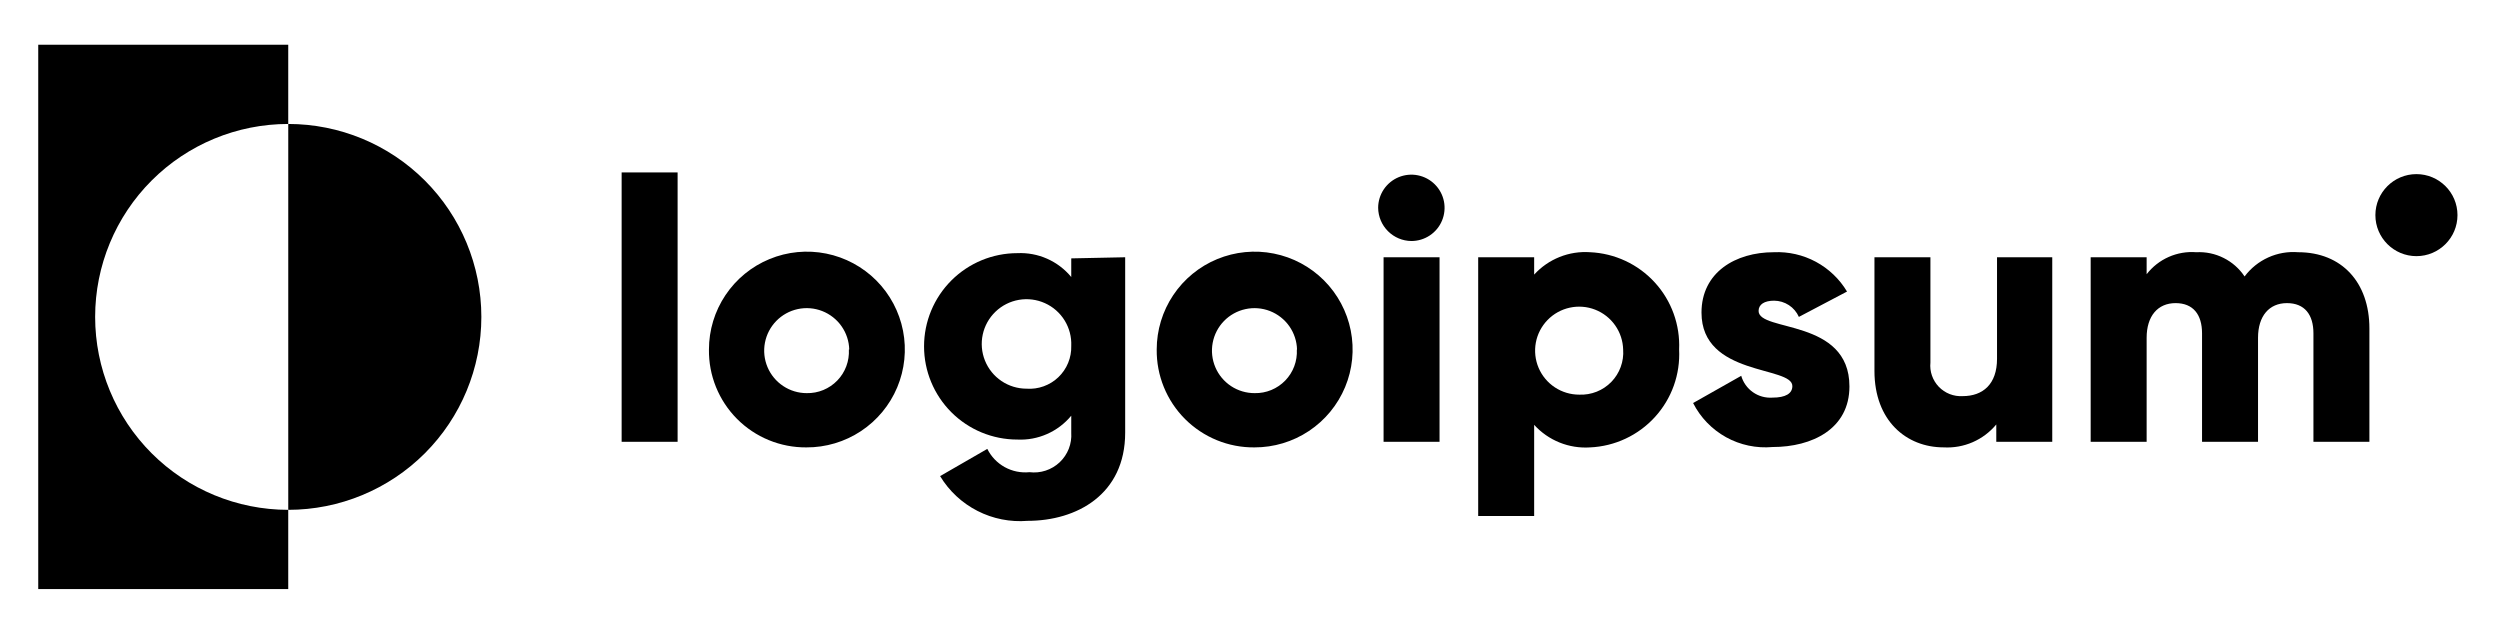 <svg xmlns="http://www.w3.org/2000/svg" width="142" height="36" viewBox="0 0 142 36" fill="none"><path d="M16.372 7.041V2.541H2.172V33.459H16.372V28.959C13.463 28.959 10.673 27.804 8.616 25.749C6.56 23.694 5.404 20.906 5.404 18C5.404 15.093 6.56 12.306 8.616 10.251C10.673 8.196 13.463 7.041 16.372 7.041Z" fill="black"></path><path d="M16.373 7.041V28.959C19.282 28.959 22.072 27.804 24.129 25.749C26.186 23.694 27.341 20.906 27.341 18C27.341 15.093 26.186 12.306 24.129 10.251C22.072 8.196 19.282 7.041 16.373 7.041Z" fill="black"></path><path d="M35.309 9.794H38.488V25.094H35.309V9.794Z" fill="black"></path><path d="M40.268 19.853C40.268 18.752 40.595 17.676 41.208 16.761C41.821 15.846 42.691 15.134 43.71 14.714C44.728 14.294 45.849 14.186 46.929 14.403C48.009 14.62 49 15.153 49.777 15.933C50.553 16.714 51.081 17.707 51.292 18.788C51.503 19.868 51.388 20.987 50.962 22.002C50.536 23.017 49.818 23.883 48.899 24.49C47.98 25.097 46.901 25.418 45.8 25.412C45.069 25.417 44.344 25.277 43.669 24.999C42.993 24.721 42.379 24.312 41.864 23.794C41.349 23.276 40.943 22.661 40.668 21.984C40.394 21.307 40.258 20.583 40.268 19.853ZM48.237 19.853C48.224 19.378 48.072 18.918 47.799 18.529C47.526 18.141 47.145 17.841 46.702 17.668C46.26 17.495 45.776 17.456 45.312 17.556C44.847 17.657 44.423 17.891 44.091 18.232C43.76 18.572 43.536 19.002 43.448 19.468C43.359 19.935 43.411 20.417 43.595 20.854C43.78 21.291 44.09 21.665 44.486 21.927C44.881 22.19 45.346 22.33 45.821 22.33C46.144 22.337 46.466 22.276 46.765 22.153C47.064 22.029 47.334 21.846 47.559 21.613C47.784 21.381 47.958 21.104 48.071 20.801C48.184 20.498 48.233 20.175 48.216 19.853H48.237Z" fill="black"></path><path d="M63.91 14.612V24.576C63.91 28.091 61.155 29.584 58.368 29.584C57.385 29.664 56.398 29.469 55.521 29.02C54.642 28.571 53.907 27.887 53.398 27.043L56.079 25.497C56.296 25.934 56.642 26.296 57.069 26.532C57.497 26.768 57.987 26.869 58.474 26.82C58.784 26.858 59.098 26.828 59.395 26.73C59.691 26.633 59.963 26.471 60.19 26.257C60.416 26.042 60.593 25.78 60.707 25.49C60.821 25.199 60.868 24.887 60.847 24.576V23.612C60.477 24.06 60.008 24.416 59.476 24.651C58.945 24.887 58.366 24.995 57.785 24.967C56.38 24.967 55.032 24.41 54.038 23.417C53.045 22.424 52.486 21.077 52.486 19.673C52.486 18.269 53.045 16.923 54.038 15.93C55.032 14.937 56.38 14.379 57.785 14.379C58.366 14.352 58.945 14.46 59.476 14.695C60.008 14.931 60.477 15.286 60.847 15.735V14.676L63.91 14.612ZM60.847 19.642C60.868 19.135 60.737 18.634 60.471 18.202C60.205 17.77 59.816 17.428 59.353 17.22C58.891 17.011 58.376 16.945 57.876 17.031C57.376 17.117 56.913 17.35 56.547 17.701C56.18 18.052 55.927 18.504 55.82 19C55.713 19.495 55.757 20.012 55.946 20.482C56.135 20.953 56.461 21.356 56.881 21.64C57.301 21.924 57.797 22.076 58.304 22.077C58.635 22.101 58.968 22.055 59.28 21.942C59.592 21.83 59.877 21.653 60.117 21.424C60.357 21.194 60.546 20.917 60.671 20.61C60.797 20.303 60.857 19.973 60.847 19.642Z" fill="black"></path><path d="M65.701 19.853C65.701 18.753 66.028 17.678 66.64 16.763C67.252 15.849 68.121 15.136 69.138 14.716C70.156 14.296 71.275 14.186 72.354 14.402C73.434 14.617 74.425 15.147 75.203 15.926C75.98 16.704 76.509 17.696 76.723 18.775C76.936 19.854 76.825 20.972 76.402 21.987C75.979 23.003 75.264 23.87 74.348 24.48C73.432 25.09 72.355 25.414 71.254 25.412C70.522 25.419 69.796 25.28 69.119 25.003C68.441 24.726 67.826 24.316 67.308 23.799C66.791 23.281 66.383 22.665 66.107 21.988C65.831 21.31 65.693 20.584 65.701 19.853ZM73.671 19.853C73.658 19.378 73.505 18.917 73.232 18.528C72.959 18.14 72.576 17.84 72.133 17.667C71.69 17.495 71.206 17.456 70.741 17.558C70.277 17.659 69.852 17.894 69.521 18.235C69.19 18.576 68.967 19.008 68.88 19.475C68.793 19.942 68.846 20.424 69.032 20.861C69.218 21.299 69.529 21.671 69.927 21.933C70.324 22.194 70.789 22.332 71.265 22.33C71.588 22.337 71.91 22.276 72.209 22.153C72.508 22.029 72.778 21.846 73.003 21.613C73.228 21.381 73.402 21.104 73.515 20.802C73.628 20.499 73.677 20.176 73.66 19.853H73.671Z" fill="black"></path><path d="M78.279 11.806C78.279 11.433 78.39 11.069 78.597 10.758C78.805 10.449 79.099 10.207 79.444 10.064C79.788 9.922 80.168 9.884 80.534 9.957C80.899 10.03 81.236 10.209 81.499 10.473C81.763 10.736 81.943 11.072 82.016 11.438C82.088 11.803 82.051 12.182 81.908 12.527C81.766 12.871 81.524 13.166 81.213 13.373C80.903 13.58 80.539 13.69 80.166 13.69C79.667 13.685 79.19 13.485 78.838 13.132C78.485 12.78 78.285 12.304 78.279 11.806ZM78.587 14.611H81.766V25.094H78.587V14.611Z" fill="black"></path><path d="M95.374 19.853C95.409 20.55 95.307 21.248 95.072 21.905C94.837 22.562 94.474 23.167 94.004 23.683C93.534 24.2 92.967 24.619 92.334 24.915C91.702 25.212 91.017 25.381 90.319 25.412C89.727 25.451 89.133 25.357 88.583 25.135C88.032 24.913 87.539 24.57 87.14 24.131V29.308H83.961V14.612H87.14V15.597C87.54 15.159 88.033 14.818 88.584 14.597C89.134 14.377 89.728 14.284 90.319 14.326C91.014 14.357 91.696 14.525 92.327 14.82C92.957 15.114 93.523 15.53 93.992 16.044C94.462 16.557 94.825 17.157 95.062 17.811C95.299 18.465 95.405 19.159 95.374 19.853ZM92.195 19.853C92.182 19.361 92.025 18.884 91.742 18.482C91.459 18.079 91.064 17.768 90.605 17.589C90.147 17.41 89.645 17.37 89.164 17.475C88.683 17.579 88.244 17.823 87.901 18.176C87.558 18.529 87.326 18.975 87.236 19.459C87.146 19.942 87.201 20.442 87.393 20.894C87.586 21.347 87.908 21.733 88.319 22.003C88.73 22.274 89.212 22.417 89.704 22.416C90.042 22.43 90.378 22.373 90.692 22.248C91.005 22.123 91.289 21.934 91.524 21.692C91.759 21.45 91.941 21.161 92.056 20.844C92.172 20.527 92.219 20.189 92.195 19.853Z" fill="black"></path><path d="M105.048 21.949C105.048 24.363 102.929 25.391 100.682 25.391C99.766 25.473 98.846 25.279 98.041 24.834C97.237 24.388 96.584 23.712 96.168 22.892L98.902 21.346C99.01 21.724 99.245 22.053 99.567 22.278C99.889 22.504 100.279 22.612 100.672 22.585C101.424 22.585 101.806 22.352 101.806 21.928C101.806 20.774 96.645 21.388 96.645 17.756C96.645 15.469 98.573 14.326 100.756 14.326C101.586 14.289 102.411 14.477 103.142 14.87C103.873 15.264 104.485 15.848 104.911 16.56L102.176 18C102.056 17.727 101.858 17.494 101.608 17.331C101.358 17.168 101.066 17.08 100.767 17.079C100.216 17.079 99.888 17.291 99.888 17.661C99.888 18.868 105.048 18.074 105.048 21.949Z" fill="black"></path><path d="M116.568 14.611V25.094H113.389V24.109C113.027 24.545 112.568 24.89 112.05 25.116C111.531 25.342 110.966 25.443 110.4 25.411C108.281 25.411 106.469 23.897 106.469 21.07V14.611H109.648V20.594C109.622 20.844 109.652 21.096 109.735 21.334C109.817 21.571 109.95 21.788 110.124 21.97C110.299 22.151 110.51 22.292 110.745 22.384C110.979 22.475 111.23 22.515 111.481 22.5C112.626 22.5 113.431 21.822 113.431 20.382V14.611H116.568Z" fill="black"></path><path d="M134.582 18.657V25.094H131.403V18.932C131.403 17.873 130.905 17.217 129.898 17.217C128.891 17.217 128.256 17.947 128.256 19.186V25.094H125.076V18.932C125.076 17.873 124.578 17.217 123.572 17.217C122.565 17.217 121.929 17.947 121.929 19.186V25.094H118.75V14.612H121.929V15.576C122.259 15.15 122.688 14.813 123.181 14.595C123.672 14.377 124.212 14.284 124.748 14.326C125.285 14.298 125.821 14.41 126.302 14.652C126.784 14.893 127.194 15.255 127.493 15.703C127.842 15.235 128.304 14.864 128.836 14.623C129.367 14.382 129.952 14.28 130.534 14.326C133.014 14.326 134.582 16.041 134.582 18.657Z" fill="black"></path><path d="M137.253 14.549C138.541 14.549 139.585 13.505 139.585 12.219C139.585 10.933 138.541 9.89 137.253 9.89C135.966 9.89 134.922 10.933 134.922 12.219C134.922 13.505 135.966 14.549 137.253 14.549Z" fill="black"></path></svg>